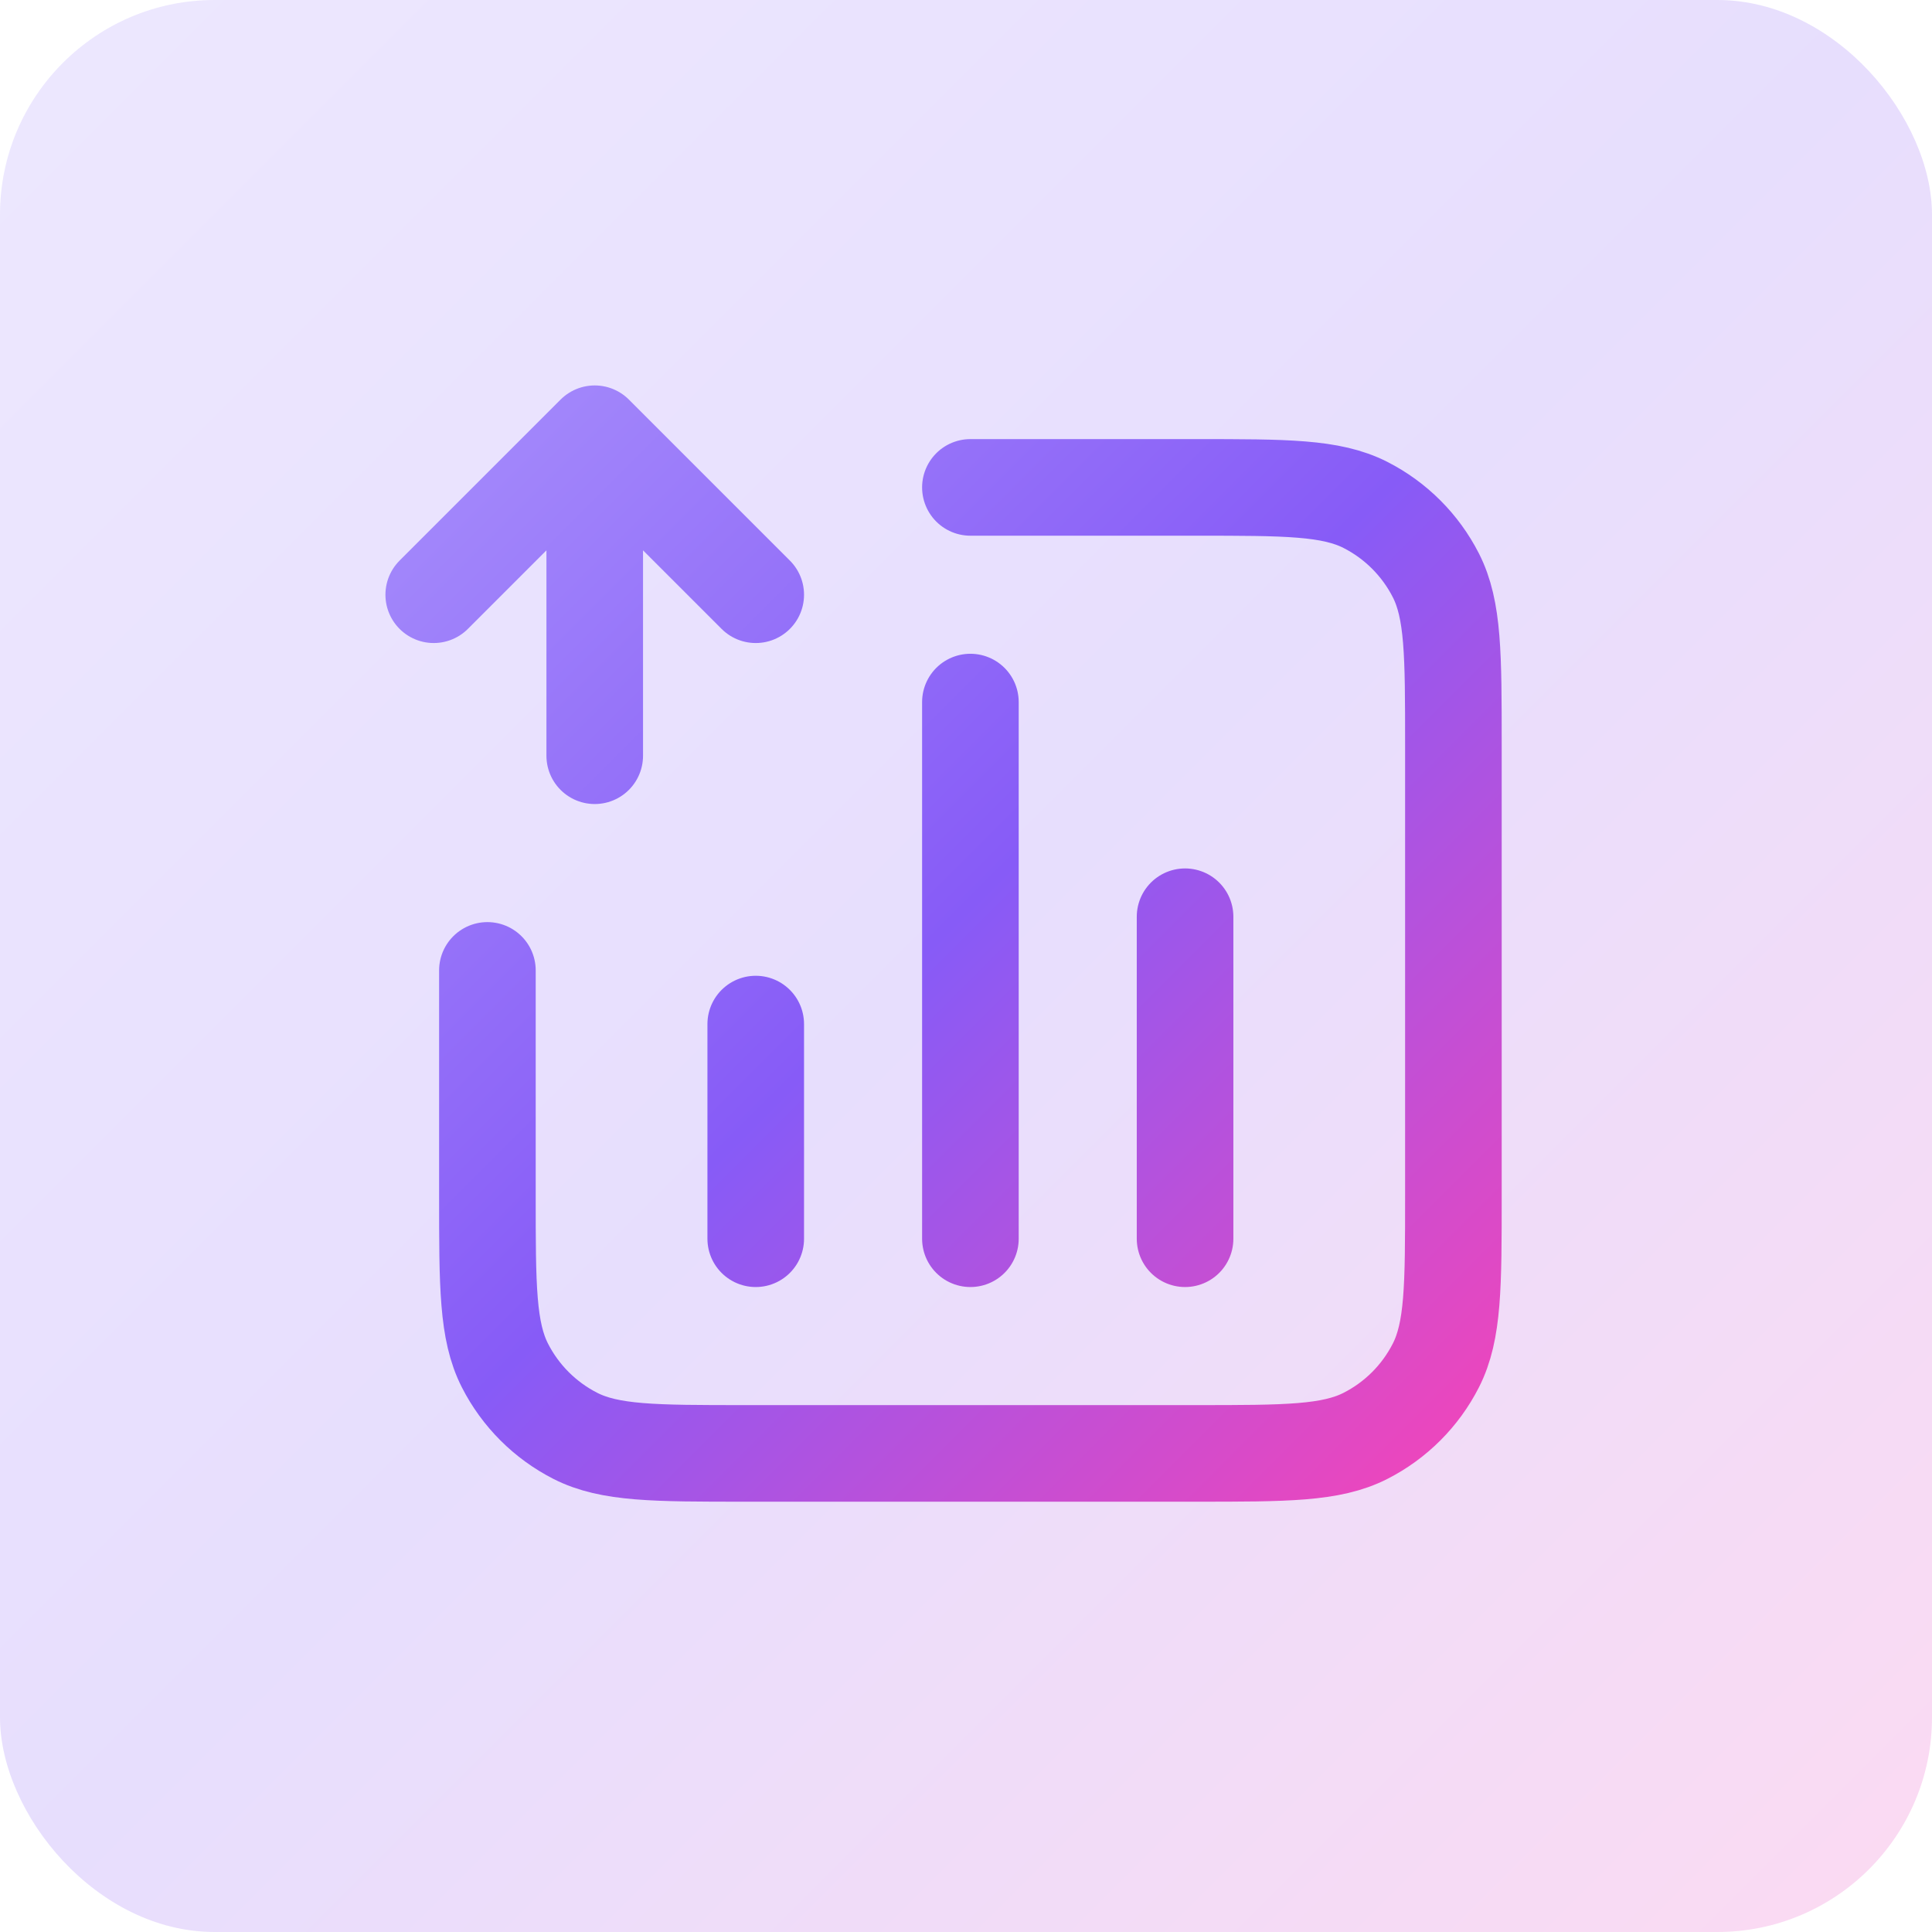 <svg width="36" height="36" viewBox="0 0 36 36" fill="none" xmlns="http://www.w3.org/2000/svg">
<rect width="36" height="36" rx="4" fill="url(#paint0_linear_5206_32224)" fill-opacity="0.2"/>
<path d="M18.082 9.082H22.282C23.962 9.082 24.802 9.082 25.444 9.409C26.009 9.697 26.467 10.156 26.755 10.72C27.082 11.362 27.082 12.202 27.082 13.882V22.282C27.082 23.962 27.082 24.802 26.755 25.444C26.467 26.009 26.009 26.467 25.444 26.755C24.802 27.082 23.962 27.082 22.282 27.082H13.882C12.202 27.082 11.362 27.082 10.72 26.755C10.156 26.467 9.697 26.009 9.409 25.444C9.082 24.802 9.082 23.962 9.082 22.282V18.082M14.082 19.082V23.082M22.082 17.082V23.082M18.082 13.082V23.082M8.082 11.082L11.082 8.082M11.082 8.082L14.082 11.082M11.082 8.082L11.082 14.082" stroke="url(#paint1_linear_5206_32224)" stroke-width="1.8" stroke-linecap="round" stroke-linejoin="round"/>
<defs>
<linearGradient id="paint0_linear_5206_32224" x1="0" y1="0" x2="36" y2="36" gradientUnits="userSpaceOnUse">
<stop stop-color="#A48AFB"/>
<stop offset="0.495" stop-color="#875BF7"/>
<stop offset="1" stop-color="#EE46BC"/>
</linearGradient>
<linearGradient id="paint1_linear_5206_32224" x1="8.082" y1="8.082" x2="27.082" y2="27.082" gradientUnits="userSpaceOnUse">
<stop stop-color="#A48AFB"/>
<stop offset="0.495" stop-color="#875BF7"/>
<stop offset="1" stop-color="#EE46BC"/>
</linearGradient>
</defs>
</svg>
